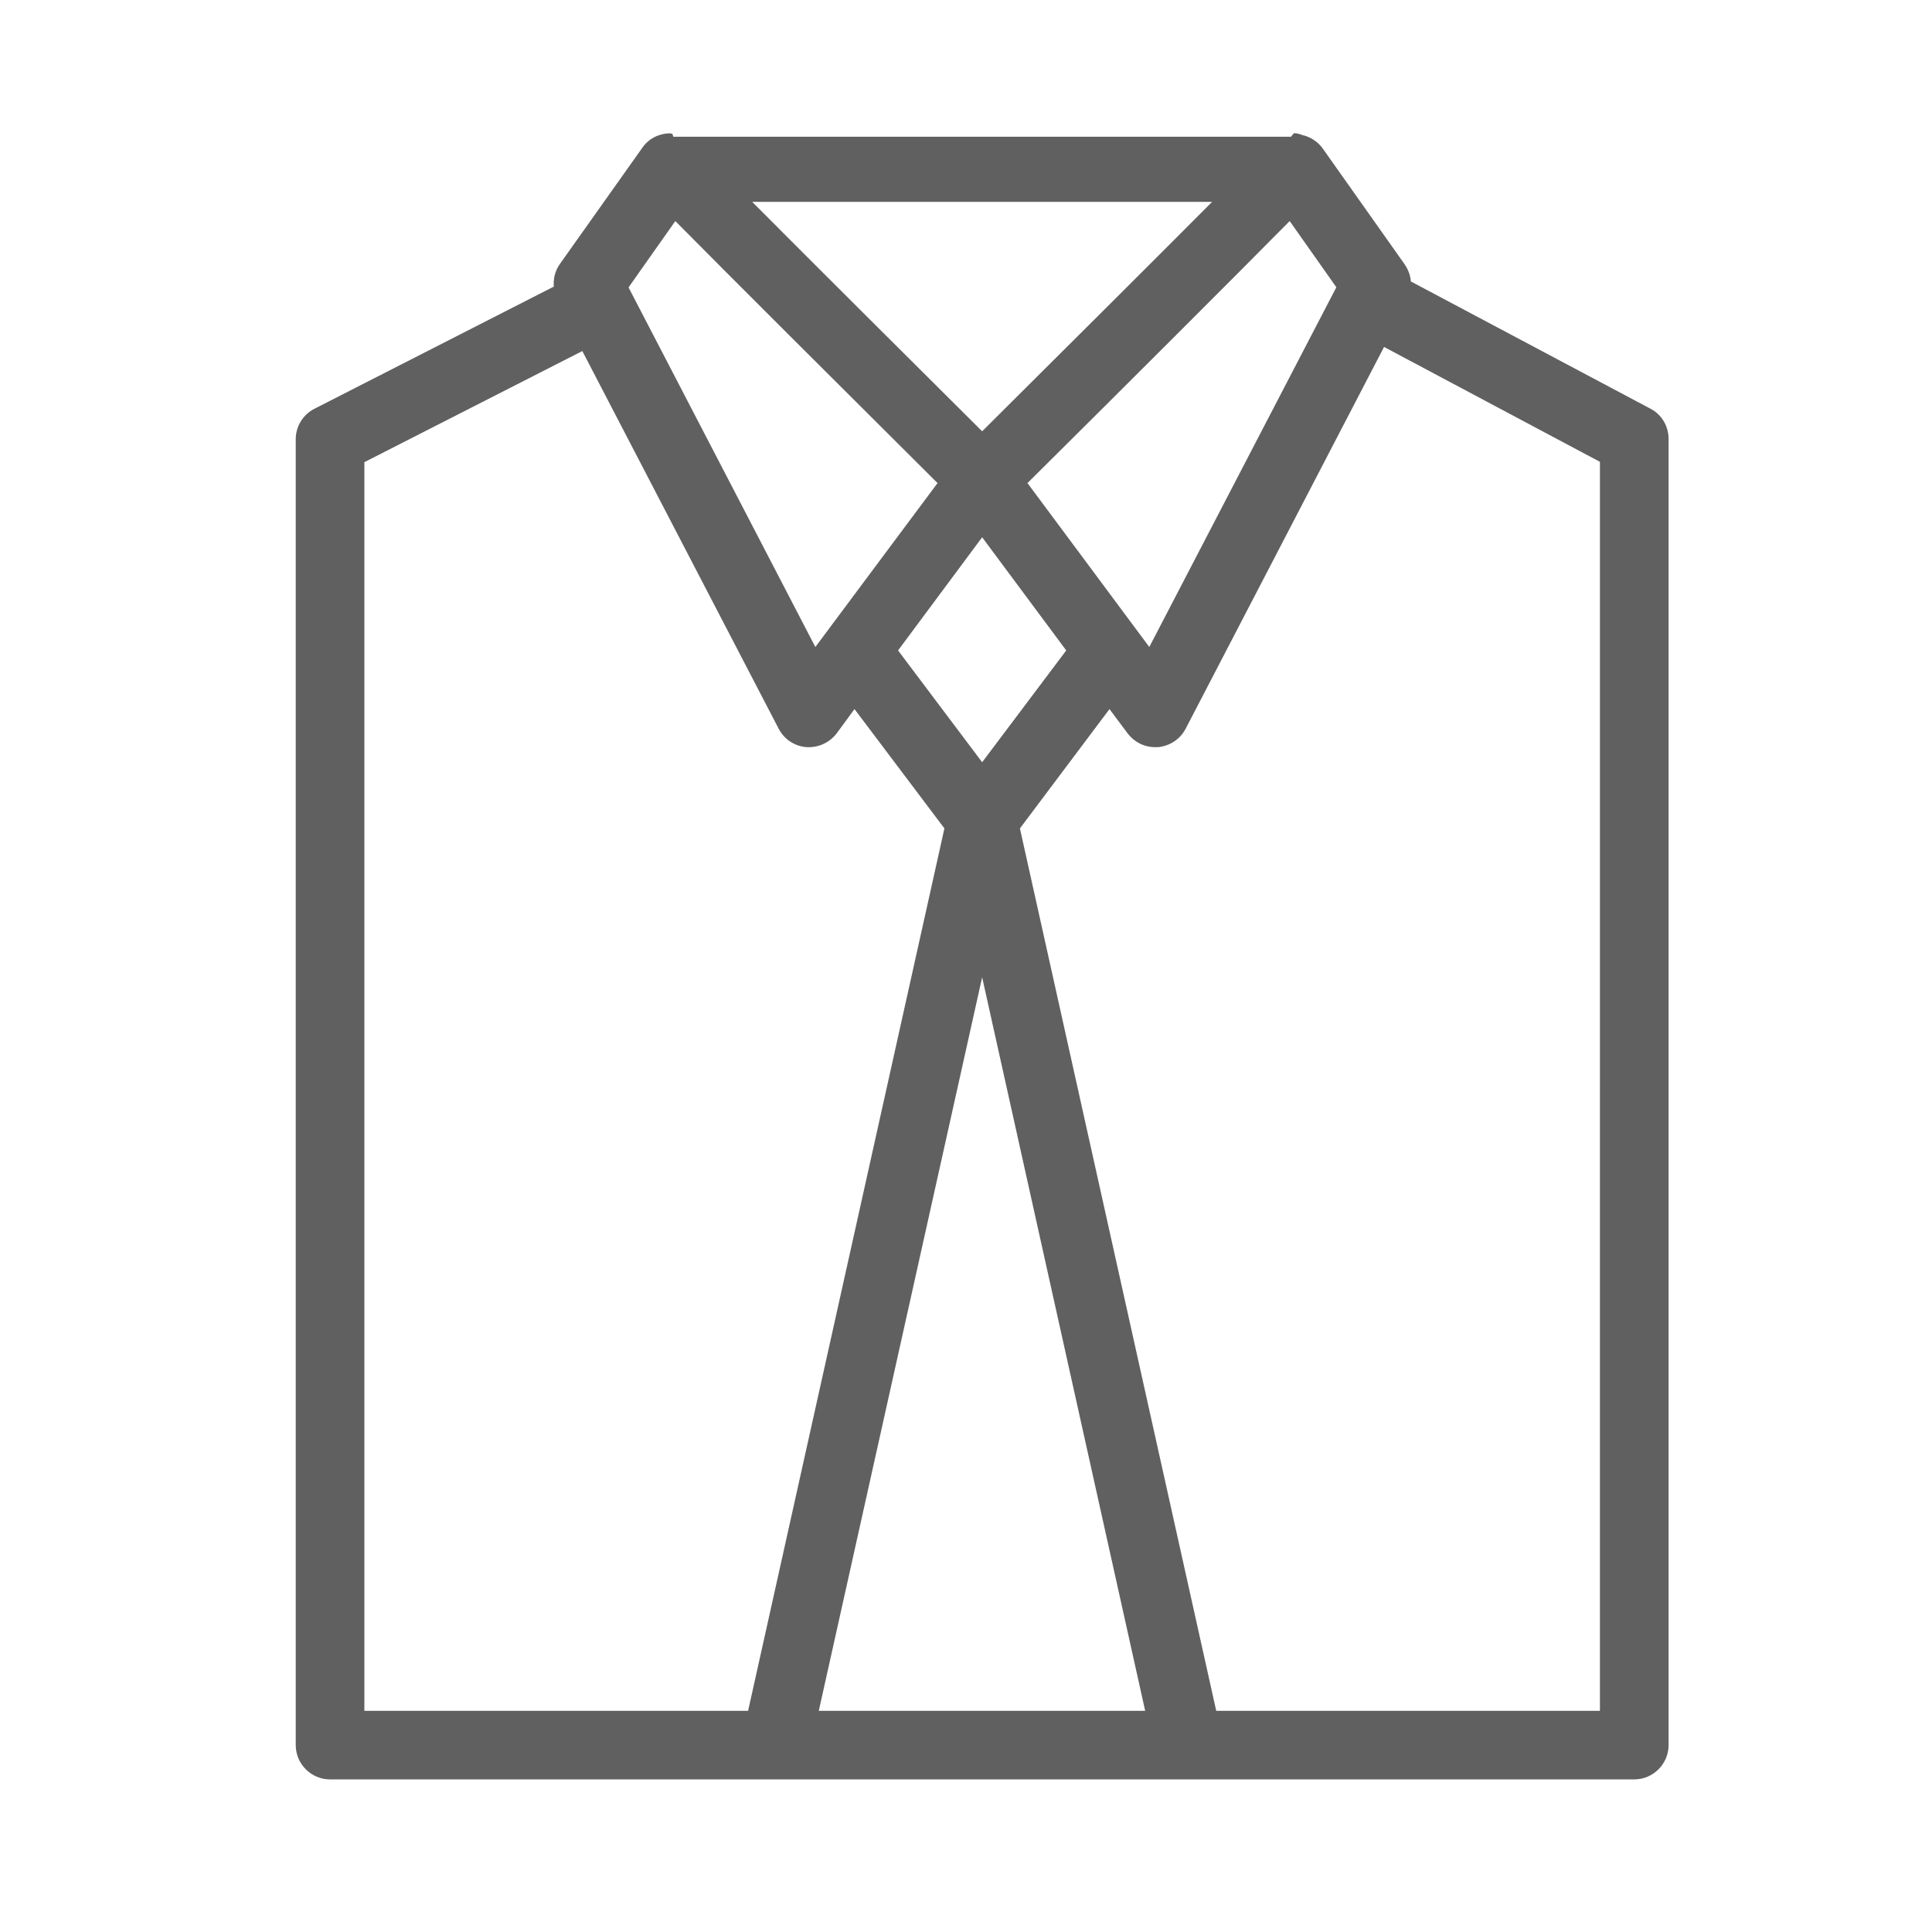 <?xml version="1.0" encoding="utf-8"?>
<!-- Generator: Adobe Illustrator 21.0.2, SVG Export Plug-In . SVG Version: 6.00 Build 0)  -->
<svg version="1.1" id="Forma_1_21_" xmlns="http://www.w3.org/2000/svg" xmlns:xlink="http://www.w3.org/1999/xlink" x="0px"
	 y="0px" width="200px" height="200px" viewBox="0 0 200 200" style="enable-background:new 0 0 200 200;" xml:space="preserve">
<style type="text/css">
	.st0{fill:#606060;}
</style>
<g id="Shape_1_6_">
	<g>
		<path class="st0" d="M170.847,42.305l-24.799-13.171c-0.035-0.639-0.284-1.242-0.64-1.774l-8.563-12.106
			c-0.462-0.568-1.065-0.994-1.776-1.207c-0.071-0.036-0.143-0.036-0.178-0.036c-0.248-0.106-0.497-0.177-0.746-0.213
			c-0.07,0-0.213,0-0.213,0l-0.285,0.355H69.696c-0.07-0.354-0.143-0.319-0.178-0.319s-0.143-0.035-0.213-0.035
			c-1.137,0.035-2.168,0.567-2.807,1.491l-8.563,12.07c-0.463,0.675-0.676,1.491-0.604,2.308L32.569,42.305
			c-1.209,0.604-1.955,1.847-1.955,3.159v135.188c0,1.953,1.6,3.551,3.553,3.551h135.01c1.954,0,3.553-1.598,3.553-3.551V45.429
			C172.729,44.115,172.019,42.908,170.847,42.305z M138.338,29.737l-19.363,37.24l-12.612-16.969
			c10.374-10.295,21.707-21.62,27.144-27.123L138.338,29.737z M110.376,67.333l-8.704,11.573l-8.704-11.573l8.704-11.715
			L110.376,67.333z M125.477,20.897c-6.075,6.106-15.847,15.834-23.805,23.75c-7.958-7.916-17.729-17.644-23.804-23.75H125.477z
			 M65.077,29.737l4.832-6.852c5.436,5.502,16.77,16.792,27.145,27.123l-12.649,16.97L65.077,29.773V29.737z M37.72,177.103V47.843
			l22.562-11.502l20.322,39.087c0.568,1.101,1.634,1.811,2.878,1.917h0.283c1.102,0,2.168-0.533,2.843-1.421l1.848-2.521
			l9.309,12.354l-20.322,91.345L37.72,177.103L37.72,177.103z M84.761,177.103l16.911-75.937l16.876,75.937H84.761z
			 M165.624,177.103h-39.721l-20.322-91.344l9.272-12.354l1.883,2.521c0.675,0.888,1.706,1.42,2.843,1.42h0.283
			c1.209-0.106,2.31-0.816,2.879-1.917l20.535-39.513l22.348,11.893V177.103z"/>
	</g>
</g>
</svg>
